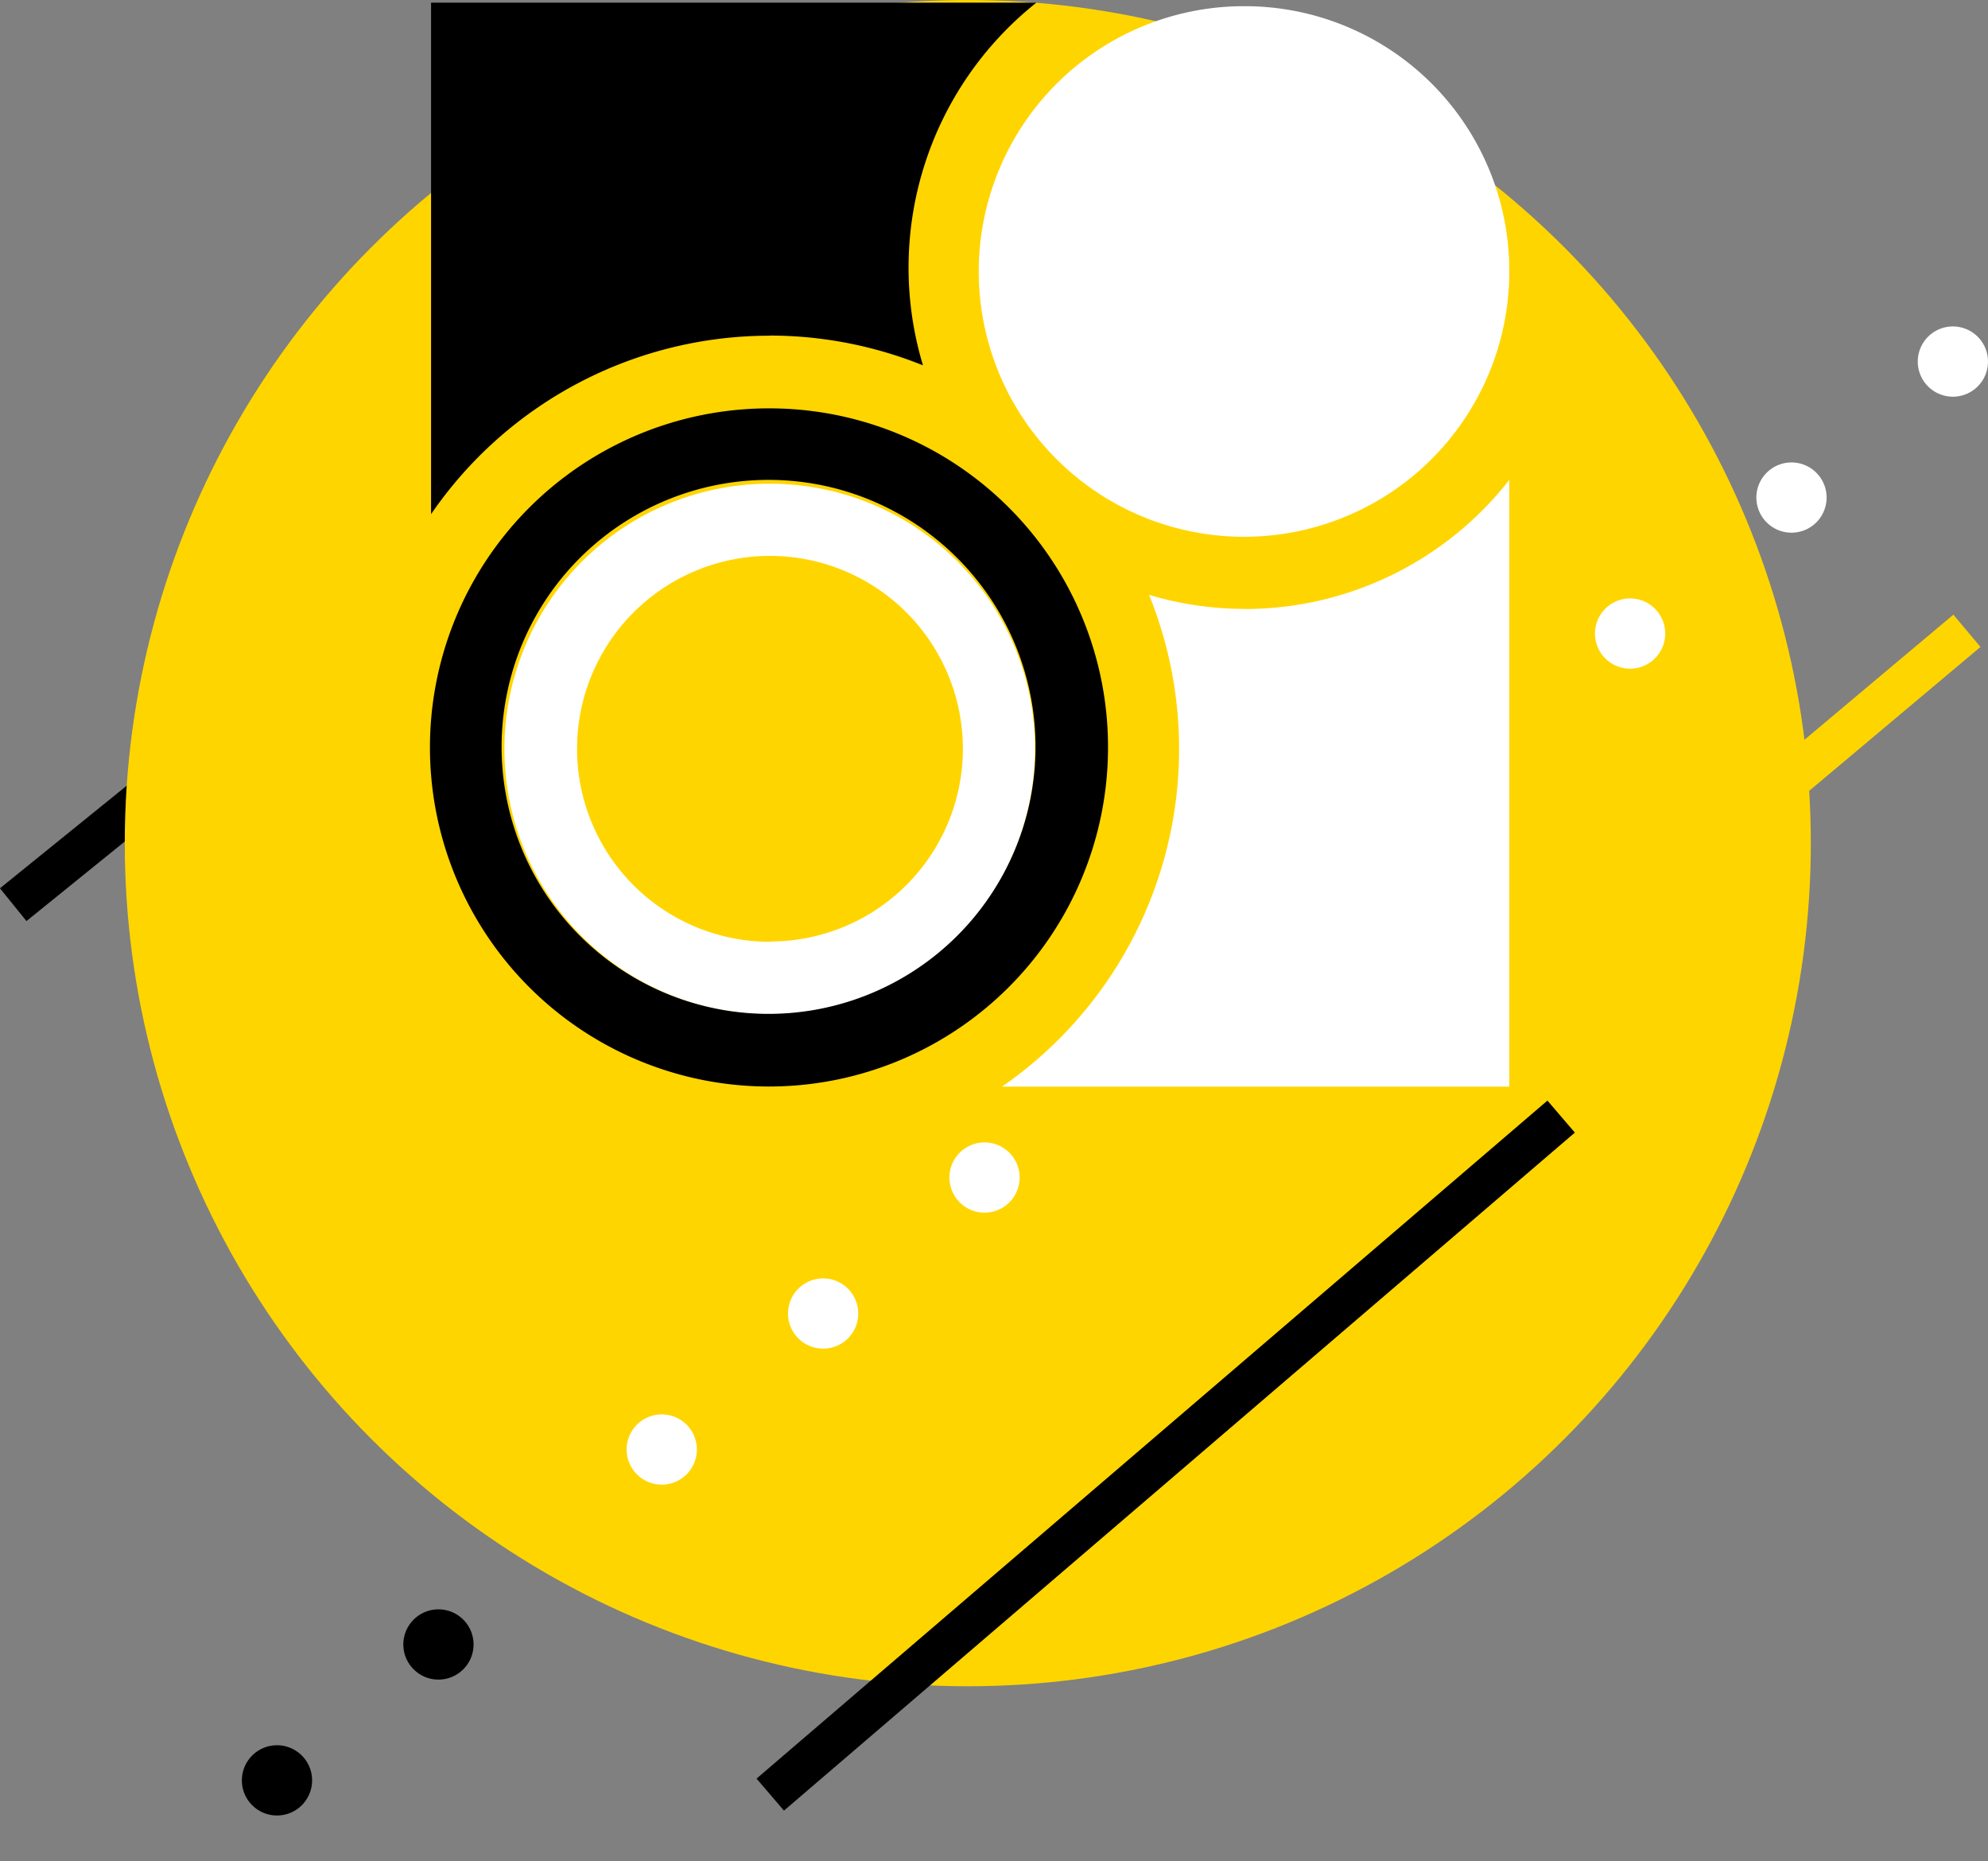 <svg xmlns="http://www.w3.org/2000/svg" viewBox="0 0 141.49 132.44">
  <rect x="0" y="0" width="141.49" height="132.44" fill="#808080" stroke="none"/>
  <defs>
    <style>
      .a, .b, .d, .e {
        fill: none;
      }

      .a, .b {
        stroke: #000;
      }

      .a, .e {
        stroke-linecap: round;
        stroke-linejoin: round;
        stroke-width: 5px;
        stroke-dasharray: 0 15.02;
      }

      .b, .d {
        stroke-width: 3px;
      }

      .c {
        fill: #ffd500;
      }

      .d {
        stroke: #ffd500;
      }

      .e {
        stroke: #fff;
      }

      .f {
        fill: #fff;
      }
    </style>
  </defs>
  <g>
    <g>
      <g>
        <line class="a" x1="65.68" y1="88.01" x2="15.86" y2="129.94"/>
        <g>
          <line class="b" x1="25.94" y1="44.15" x2="0.94" y2="64.38"/>
          <circle class="c" cx="68.88" cy="60" r="60"/>
        </g>
      </g>
      <g>
        <line class="b" x1="111.11" y1="79.46" x2="54.82" y2="127.71"/>
        <line class="d" x1="139.99" y1="44.89" x2="67.88" y2="105.46"/>
        <line class="e" x1="138.99" y1="25.73" x2="46.59" y2="103.58"/>
      </g>
    </g>
    <g>
      <path class="f" d="M54.85,34.42A18.88,18.88,0,1,0,73.66,53.36v-.07A18.86,18.86,0,0,0,54.85,34.42Zm0,32.6A13.73,13.73,0,1,1,68.53,53.24v0A13.72,13.72,0,0,1,54.85,67ZM88.61,43.33a23.62,23.62,0,0,1-6.83-1,29.2,29.2,0,0,1-10.47,35h36.11V34.15a23.91,23.91,0,0,1-18.81,9.19Zm0-42.89a18.88,18.88,0,1,0,18.81,18.94v-.07A18.83,18.83,0,0,0,88.61.44Z"/>
      <path d="M54.77,29.06A24.13,24.13,0,1,0,78.86,53.23v0A24.1,24.1,0,0,0,54.78,29.06Zm0,43.09a19,19,0,1,1,18.93-19v0a19,19,0,0,1-18.93,19Zm0-48.27A29.2,29.2,0,0,1,65.69,26,24.09,24.09,0,0,1,73.76.19H30.68v36.4a29.21,29.21,0,0,1,24.09-12.7Z"/>
    </g>
  </g>
</svg>
